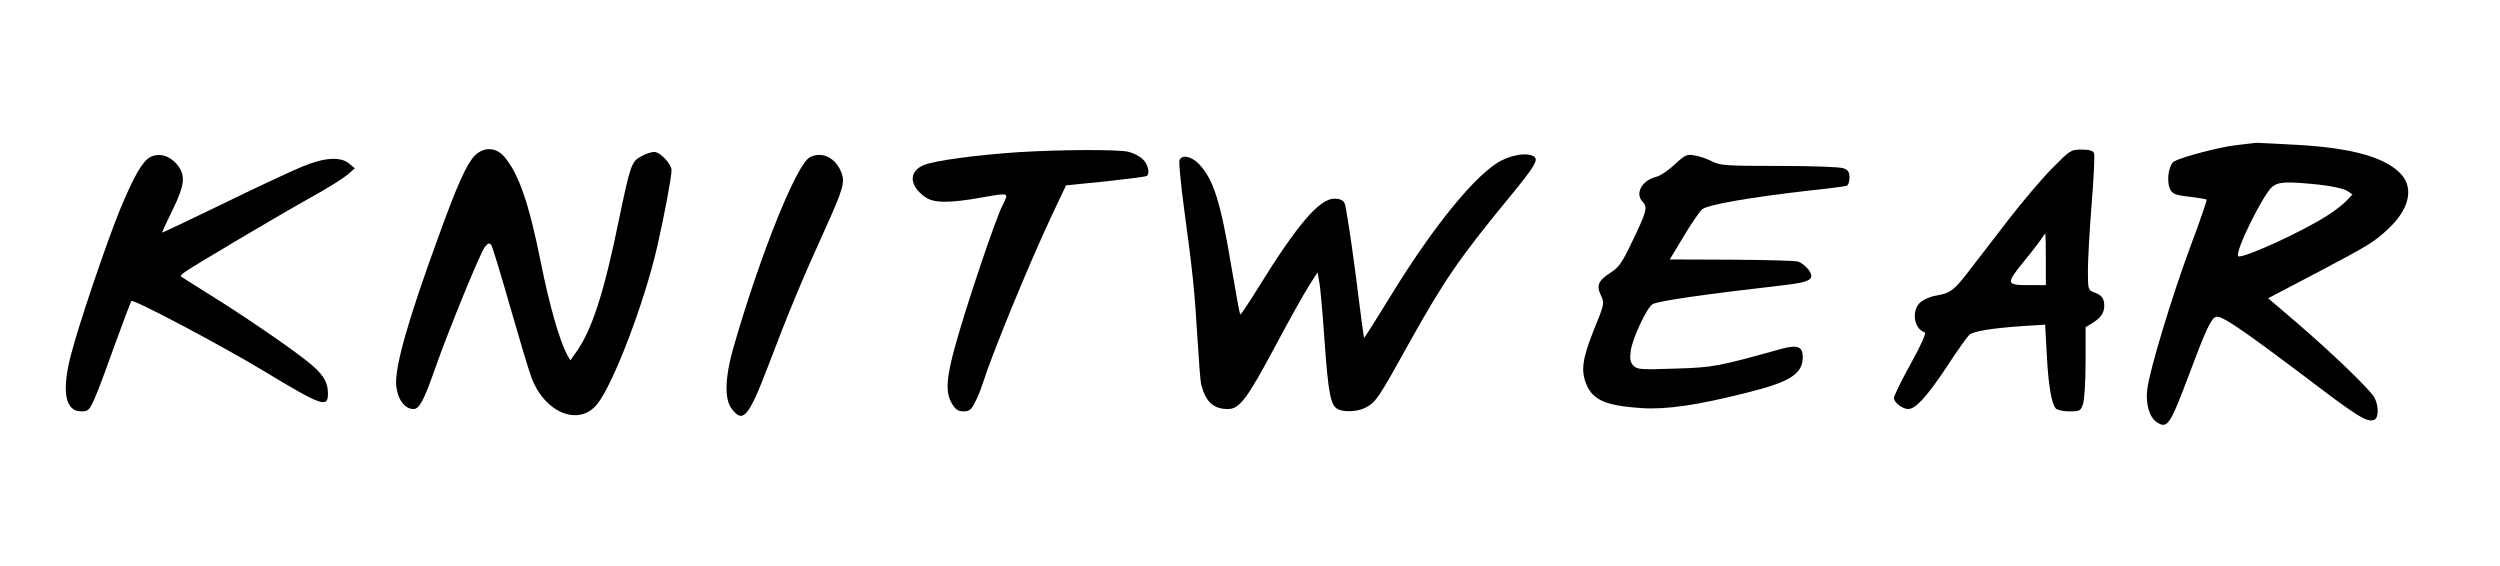 <?xml version="1.0" encoding="UTF-8" standalone="yes"?>
<svg version="1.0" xmlns="http://www.w3.org/2000/svg" width="800pt" height="181pt" viewBox="0 0 1067 242" preserveAspectRatio="xMidYMid meet">
  <g transform="translate(0,242) scale(0.1,-0.1)" fill="#000000" stroke="none">
    <path d="M9555 1799 c-67 -7 -228 -49 -265 -69 -23 -12 -34 -77 -21 -113 11
-28 21 -32 105 -41 27 -4 51 -8 54 -10 2 -2 -28 -90 -67 -194 -80 -214 -178
-538 -187 -617 -8 -63 9 -120 40 -141 47 -30 56 -16 142 212 67 180 91 231
111 238 22 9 103 -46 382 -256 230 -175 265 -196 296 -184 19 7 20 58 1 95
-18 33 -178 188 -339 326 l-116 99 206 108 c228 120 249 133 311 192 84 79
106 166 56 226 -63 74 -205 116 -444 130 -91 5 -172 9 -180 9 -8 -1 -46 -5
-85 -10z m354 -169 c54 -6 105 -17 119 -26 l24 -16 -24 -25 c-12 -14 -49 -43
-82 -64 -105 -69 -369 -189 -383 -175 -16 16 107 266 146 297 27 22 62 23 200
9z"/>
    <path d="M2017 1753 c-35 -38 -74 -124 -155 -348 -130 -356 -186 -554 -180
-633 5 -59 36 -102 74 -102 25 0 44 35 93 175 60 170 194 496 212 518 15 18
20 19 28 8 5 -7 41 -125 80 -262 39 -136 80 -273 92 -305 57 -151 203 -210
281 -113 69 85 204 440 257 675 31 135 61 297 61 326 0 26 -49 78 -74 78 -12
0 -37 -8 -56 -19 -41 -22 -46 -35 -96 -276 -64 -312 -115 -469 -185 -566 l-22
-31 -15 27 c-33 64 -75 211 -112 396 -50 249 -93 374 -155 448 -36 42 -89 44
-128 4z"/>
    <path d="M4345 1769 c-181 -12 -358 -36 -405 -55 -66 -27 -64 -88 5 -137 36
-26 103 -27 242 -2 121 21 117 22 89 -34 -30 -59 -151 -417 -200 -593 -41
-145 -45 -208 -16 -255 15 -26 27 -33 50 -33 24 0 33 7 48 38 11 20 25 55 32
77 42 133 203 525 303 736 l55 116 169 17 c92 10 171 20 176 23 15 9 6 51 -17
72 -13 13 -41 27 -63 32 -46 10 -289 9 -468 -2z"/>
    <path d="M8765 1698 c-45 -46 -128 -144 -185 -218 -57 -74 -133 -172 -168
-218 -66 -86 -80 -96 -143 -107 -21 -3 -49 -15 -63 -26 -42 -33 -33 -115 16
-131 7 -3 -15 -53 -60 -134 -40 -72 -72 -138 -72 -147 0 -19 37 -47 61 -47 32
0 80 53 164 179 45 70 90 132 98 139 18 15 98 28 228 37 l96 6 7 -128 c7 -134
20 -208 38 -230 6 -7 31 -13 58 -13 45 0 49 2 59 31 6 18 11 98 11 180 l0 149
28 17 c38 24 51 44 52 73 0 33 -10 47 -43 59 -26 10 -27 12 -27 93 0 46 7 174
16 286 9 111 14 209 10 217 -4 10 -20 15 -53 15 -46 0 -49 -2 -128 -82z m-25
-388 l0 -110 -67 0 c-104 0 -105 5 -29 99 37 45 72 91 79 102 6 10 13 19 14
19 2 0 3 -49 3 -110z"/>
    <path d="M630 1748 c-34 -18 -71 -83 -131 -228 -58 -143 -177 -494 -209 -620
-40 -155 -24 -240 44 -240 31 0 35 4 59 58 14 31 53 136 87 232 35 96 66 178
69 182 8 10 391 -193 571 -302 243 -147 270 -156 270 -95 0 53 -22 87 -92 142
-81 64 -282 201 -423 288 -60 38 -112 70 -114 72 -3 2 4 10 15 18 29 22 404
244 542 321 68 37 137 81 155 96 l32 28 -24 20 c-37 31 -106 27 -204 -14 -45
-19 -198 -90 -339 -159 -142 -69 -258 -124 -258 -122 0 2 20 45 45 96 54 111
57 150 18 197 -32 37 -76 49 -113 30z"/>
    <path d="M3453 1748 c-57 -27 -214 -418 -329 -818 -35 -122 -38 -216 -8 -257
50 -67 73 -40 159 185 84 222 147 373 240 577 81 179 89 207 70 251 -25 60
-81 87 -132 62z"/>
    <path d="M6412 1734 c-106 -53 -292 -280 -477 -583 -60 -98 -111 -178 -112
-177 -1 1 -18 126 -37 279 -20 153 -41 287 -46 297 -7 14 -21 20 -44 20 -64 0
-158 -110 -324 -378 -41 -67 -77 -120 -79 -118 -2 2 -19 95 -38 207 -46 276
-76 371 -138 437 -33 34 -74 42 -84 16 -3 -8 6 -102 20 -207 37 -274 45 -350
57 -552 6 -99 13 -189 16 -200 20 -75 52 -105 115 -105 49 0 82 44 201 267 59
111 124 227 145 260 l37 58 7 -40 c5 -22 15 -137 23 -255 16 -224 26 -274 56
-290 30 -16 93 -11 127 10 38 23 52 43 178 271 150 269 216 365 425 619 115
140 131 167 109 181 -26 16 -84 9 -137 -17z"/>
    <path d="M7153 1717 c-27 -25 -62 -49 -78 -53 -64 -15 -95 -73 -59 -109 21
-21 15 -43 -47 -171 -41 -86 -56 -108 -89 -129 -55 -35 -64 -56 -44 -98 16
-34 16 -36 -30 -149 -49 -122 -56 -174 -32 -232 28 -68 84 -92 236 -102 105
-7 238 12 451 66 185 46 239 80 239 153 0 45 -24 53 -93 34 -270 -75 -288 -79
-452 -84 -146 -5 -163 -4 -179 12 -14 15 -17 28 -12 64 7 54 70 187 94 200 27
14 222 42 562 81 114 13 134 26 104 67 -12 15 -32 31 -45 34 -13 4 -142 7
-286 8 l-262 1 59 98 c32 54 68 106 79 116 22 20 206 52 461 81 80 8 151 18
158 20 6 2 12 18 12 35 0 24 -6 33 -26 40 -14 6 -137 10 -274 10 -227 0 -253
2 -287 19 -21 11 -55 23 -75 26 -34 6 -41 3 -85 -38z"/>
  </g>
</svg>